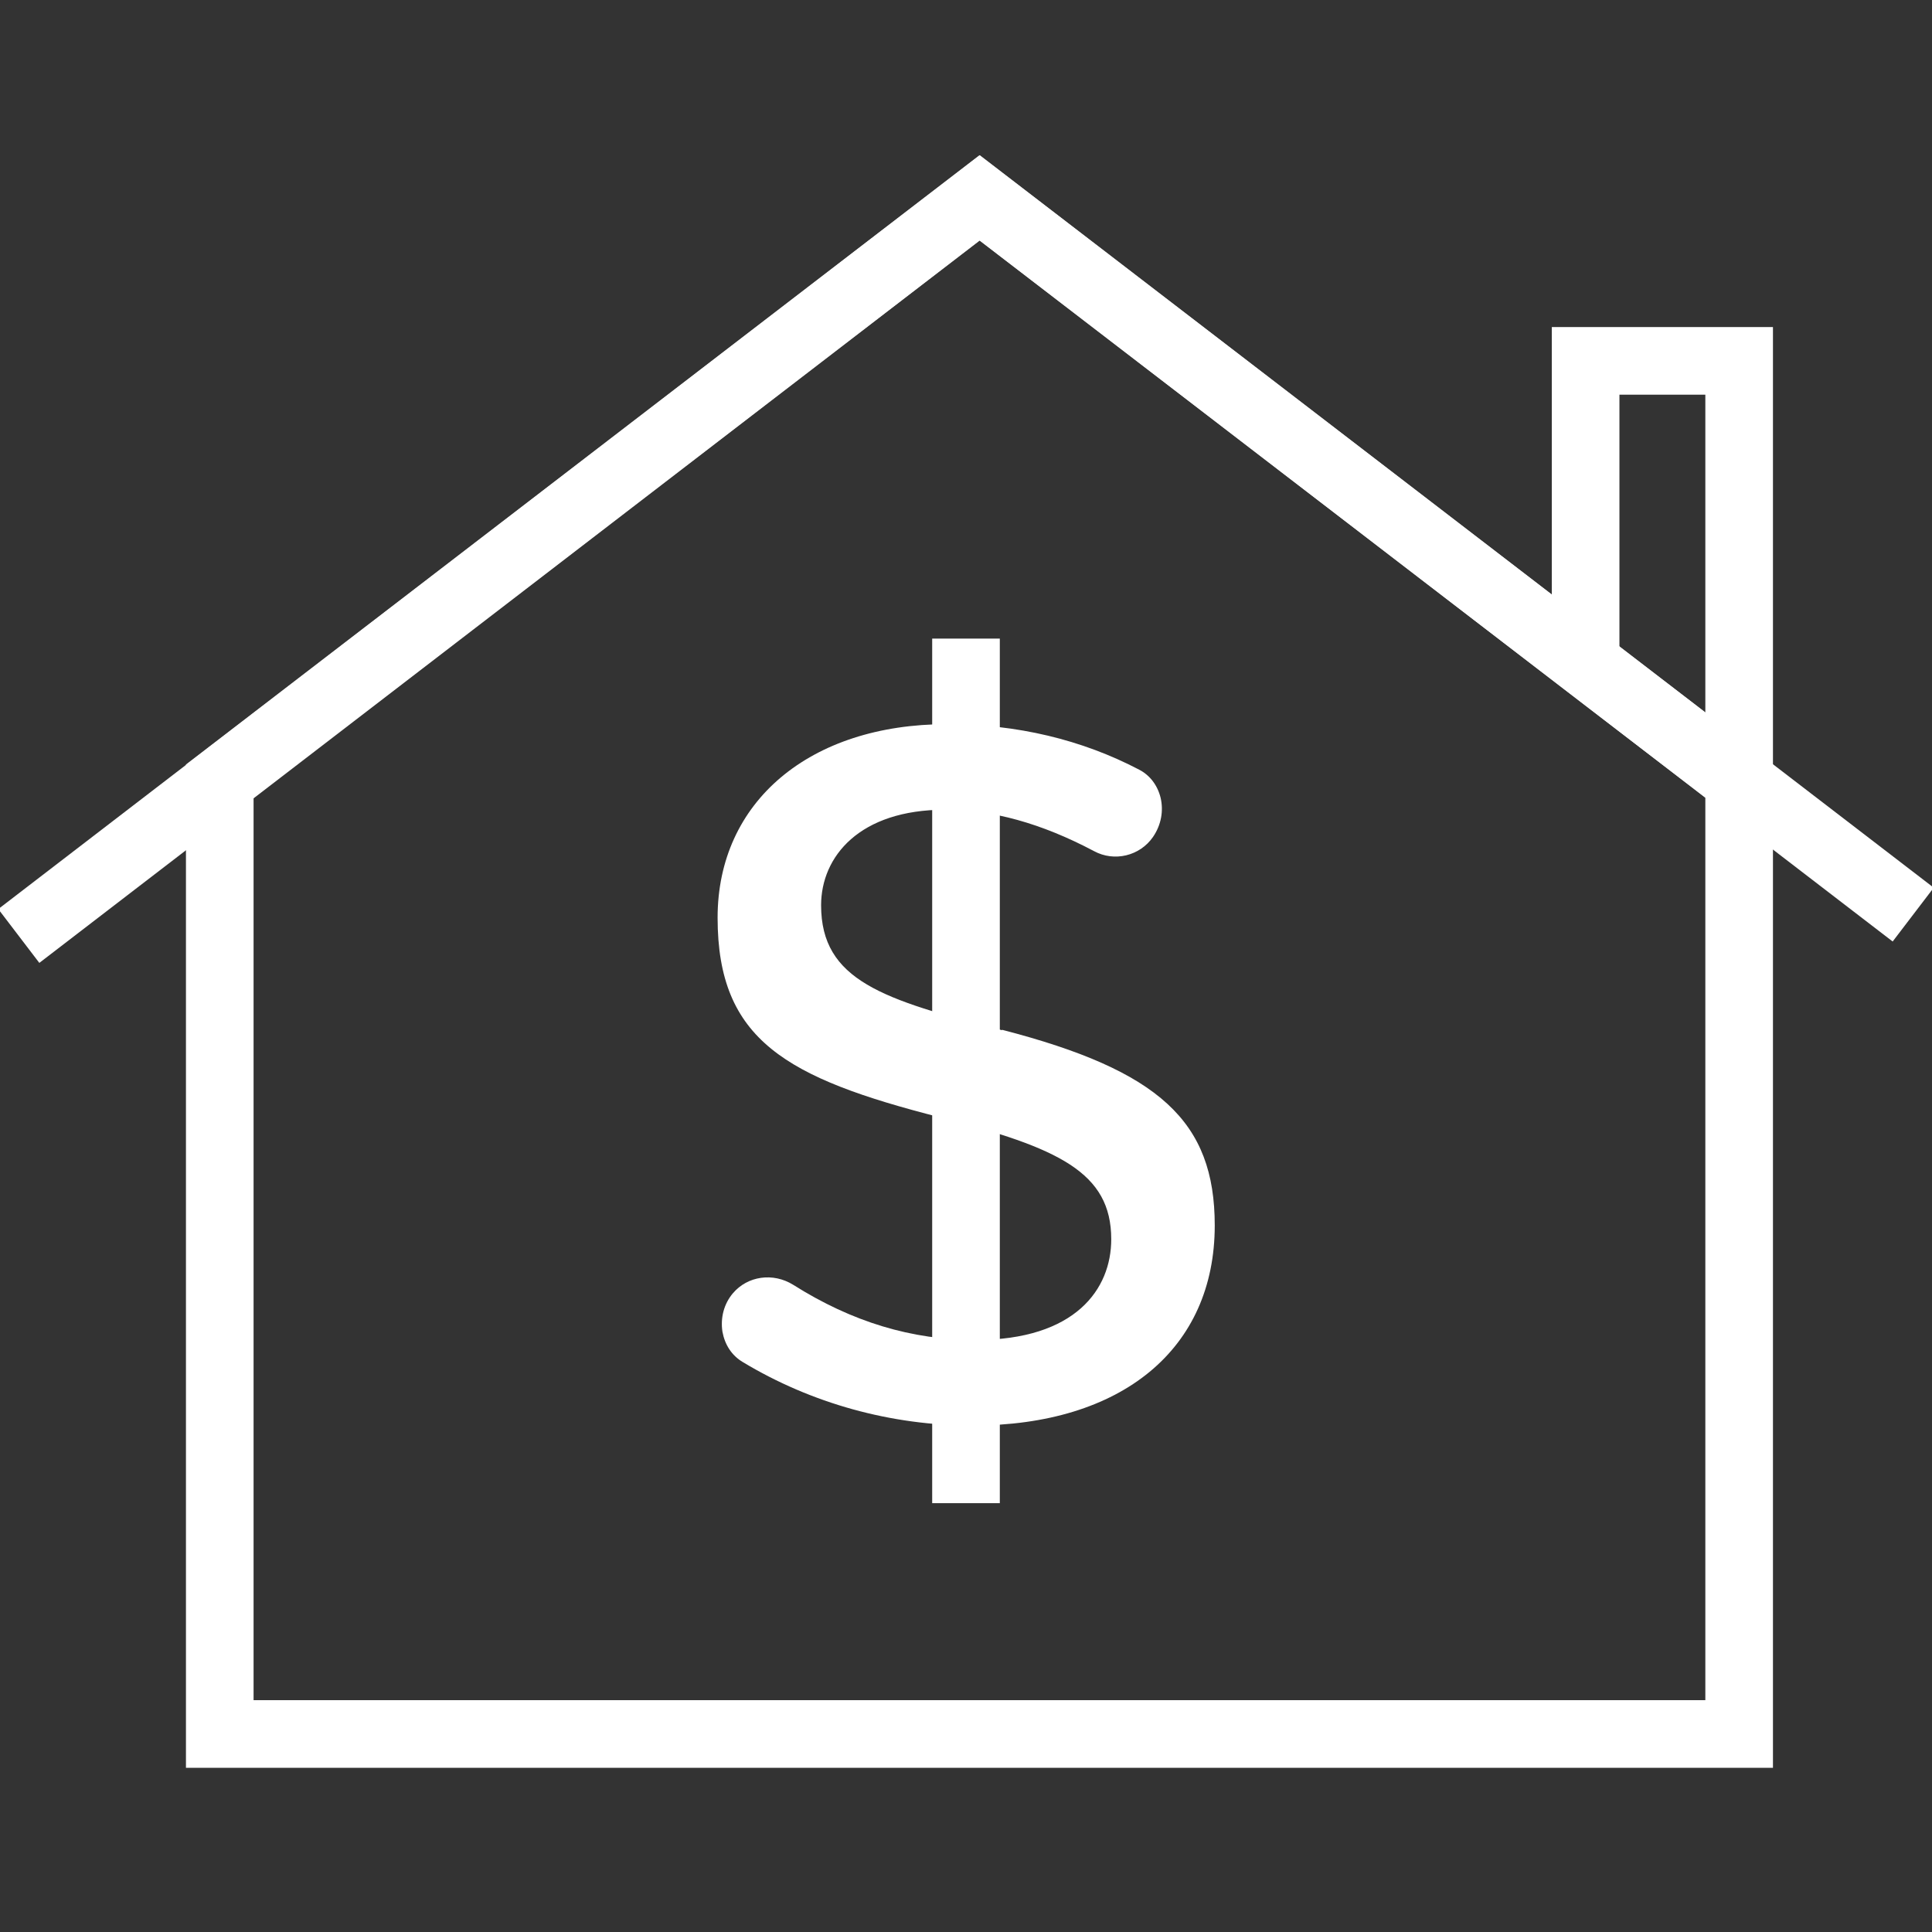 <?xml version="1.0" encoding="UTF-8"?><svg id="Layer_1" xmlns="http://www.w3.org/2000/svg" viewBox="0 0 56 56"><rect x="0" y="0" width="56" height="56" fill="#333333" stroke="none"/><defs><style>.cls-1{fill:#fff;stroke-width:0px;}</style></defs><path class="cls-1" d="m29.04,29.86c-3.44-.88-5.24-1.44-5.24-3.62,0-1.41,1.11-2.77,3.59-2.77,1.37,0,2.79.39,4.32,1.2.59.32,1.33.14,1.71-.41.24-.35.31-.76.22-1.14-.09-.36-.31-.65-.62-.81-1.66-.87-3.54-1.32-5.57-1.32-3.98,0-6.65,2.25-6.65,5.61,0,3.55,1.99,4.65,6.46,5.79,3.42.88,4.95,1.59,4.95,3.53,0,1.44-1.03,2.92-3.93,2.92-1.85,0-3.58-.52-5.29-1.6-.58-.36-1.32-.26-1.75.25-.26.31-.36.71-.3,1.11.07.38.27.69.59.88,1.99,1.2,4.3,1.84,6.66,1.84,4.33,0,7.02-2.22,7.02-5.8,0-3.02-1.61-4.49-6.16-5.67Z"/><rect class="cls-1" x="27.02" y="18.51" width="1.96" height="25.06"/><polygon class="cls-1" points="51.39 22.64 49.43 22.64 49.43 11.44 46.94 11.44 46.94 19.27 44.98 19.27 44.98 9.48 51.39 9.48 51.39 22.64"/><path class="cls-1" d="m51.39,51.24H5.39v-29.08L28.39,4.5l23,17.66v29.08Zm-44.03-1.96h42.07v-26.16L28.39,6.97,7.35,23.12v26.16Z"/><polygon class="cls-1" points="1.14 27.91 -.05 26.35 28.4 4.5 56.05 25.73 54.86 27.29 28.4 6.97 1.14 27.91"/></svg>